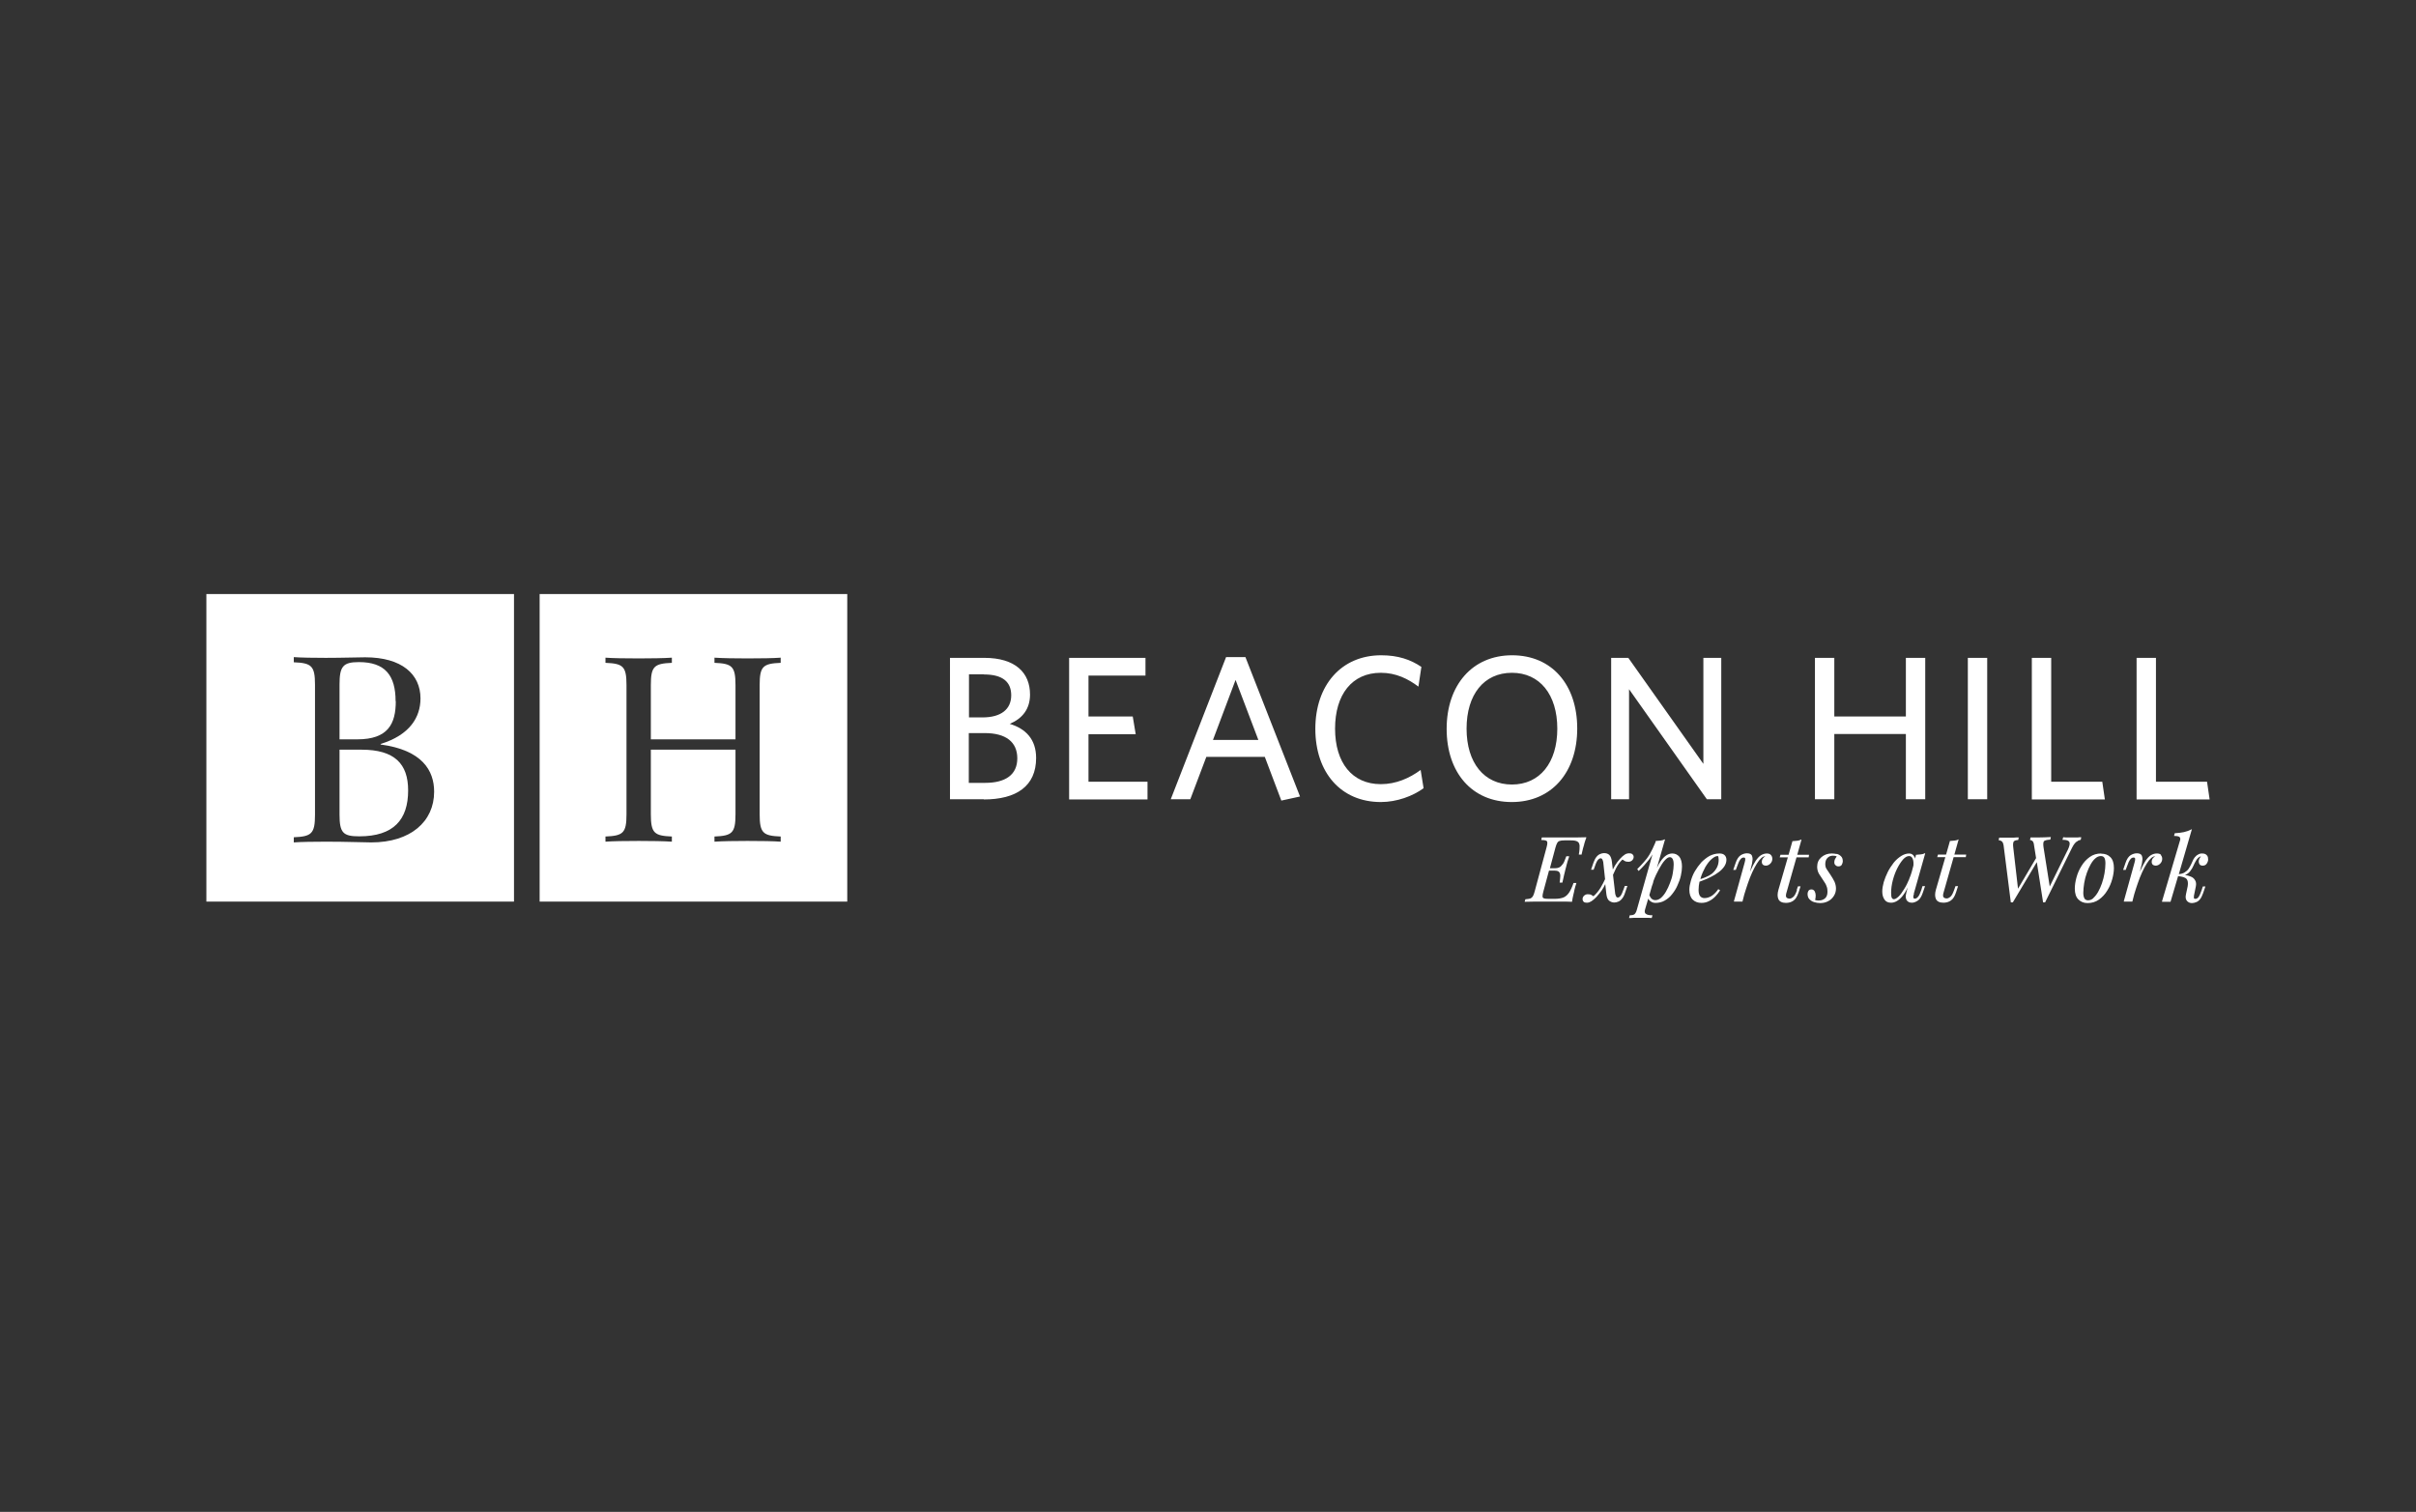 <?xml version="1.0" encoding="UTF-8"?>
<svg id="Logo_BT" xmlns="http://www.w3.org/2000/svg" viewBox="0 0 131 82">
  <rect x="0" y="0" width="131" height="82" fill="#333333" stroke="none"/>
  <defs>
    <style>
      .cls-1 {
        fill: #fff;
      }
    </style>
  </defs>
  <path class="cls-1" d="M53.35,43.35h-1.84v-7.67h1.86c1.69,0,2.48.81,2.48,1.99,0,.78-.41,1.3-1.1,1.59.86.26,1.43.83,1.43,1.85,0,1.53-1.07,2.25-2.84,2.25h0ZM53.35,36.57h-.81v2.34h.73c1.01,0,1.56-.44,1.56-1.2,0-.7-.43-1.13-1.48-1.13h0ZM53.39,39.76h-.86v2.7h.89c1.1,0,1.74-.44,1.74-1.33s-.62-1.37-1.77-1.37h0ZM57.97,43.35v-7.67h4.14v.96h-3.09v2.22h2.4l.16.96h-2.56v2.58h3.2v.96h-4.25,0ZM69.48,43.43l-.9-2.38h-3.17l-.87,2.3h-1.06l3-7.71h1.05l2.96,7.56-1.01.22h0ZM66.99,36.89l-1.22,3.24h2.46l-1.23-3.24h0ZM74.87,43.5c-2.16,0-3.55-1.6-3.55-3.97s1.41-3.99,3.57-3.99c.91,0,1.59.23,2.18.63l-.16,1.07c-.56-.42-1.21-.75-2.04-.75-1.56,0-2.48,1.18-2.48,3.03s.93,3.01,2.48,3.01c.82,0,1.55-.32,2.16-.77l.16.99c-.59.43-1.45.75-2.32.75h0ZM81.97,43.5c-2.16,0-3.53-1.6-3.53-3.97s1.39-3.99,3.55-3.99,3.53,1.6,3.53,3.97-1.38,3.99-3.55,3.99ZM81.98,36.49c-1.52,0-2.46,1.18-2.46,3.03s.95,3.03,2.46,3.03,2.46-1.18,2.46-3.03-.95-3.03-2.46-3.03ZM92.55,43.35l-4.22-5.97v5.97h-.97v-7.67h.93l4.07,5.75v-5.75h.97v7.67h-.79,0ZM103.34,43.35v-3.54h-3.88v3.54h-1.05v-7.67h1.05v3.18h3.88v-3.18h1.05v7.67h-1.05ZM106.7,43.35v-7.67h1.05v7.67h-1.05ZM110.17,43.35v-7.67h1.05v6.72h2.77l.14.96h-3.96ZM115.85,43.35v-7.67h1.05v6.72h2.77l.14.96h-3.96Z"/>
  <path class="cls-1" d="M85.9,45.77c.03-.11.07-.22.11-.33v-.03s-.02,0-.02,0c-.16,0-.32.01-.48.01-.18,0-.34,0-.48,0h-.39c-.16,0-.34,0-.51,0-.18,0-.35,0-.51,0h-.02s-.03.14-.03.14h.03c.19,0,.26.04.28.07.02.03.04.11-.02.32l-.65,2.41c-.03.11-.06.2-.1.26-.03.05-.08.09-.13.11-.06.02-.14.03-.25.04h-.02s-.04.14-.04.14h.03c.16,0,.33-.01.51-.01.18,0,.35,0,.51,0h.39c.16,0,.35,0,.55,0,.21,0,.39,0,.56.01h.02s0-.02,0-.02c.02-.12.04-.24.07-.36.03-.12.05-.2.06-.27.02-.07.03-.13.05-.19.02-.06.04-.11.05-.15v-.03s-.15,0-.15,0h0c-.08.23-.16.4-.24.52-.08.12-.18.21-.29.26-.12.05-.28.08-.48.08h-.36c-.2,0-.26-.03-.29-.06-.02-.03-.04-.1.02-.32l.31-1.15h.3c.13,0,.22.03.26.09.04.06.06.14.05.23,0,.1-.02.2-.03.3v.03s.15,0,.15,0v-.02c.03-.12.05-.23.07-.31.02-.08.03-.15.05-.21.01-.06.03-.12.04-.17.02-.08.05-.17.07-.27.02-.1.07-.24.13-.42v-.03s-.15,0-.15,0h0c-.03.09-.07.18-.11.28-.04.1-.1.18-.18.26-.07.07-.18.11-.31.11h-.29l.3-1.12c.03-.12.07-.2.1-.26.03-.05.08-.09.13-.1.06-.02.14-.03.25-.03h.36c.17,0,.29.02.36.07.07.04.1.12.11.22,0,.11,0,.26-.04.45v.03s.15,0,.15,0v-.02s.02-.08.03-.13c.01-.05.03-.11.04-.17.02-.06.04-.14.07-.24h0ZM87.99,46.63s.07.04.11.07c.05.03.12.04.2.04.08,0,.15-.03.2-.08.05-.05.08-.11.08-.18,0-.06-.02-.11-.07-.15-.04-.04-.1-.05-.17-.05-.08,0-.17.02-.24.07-.08.05-.16.12-.26.23-.1.11-.19.23-.27.36-.04.07-.08.15-.12.22l-.05-.42c-.02-.18-.07-.3-.14-.37-.07-.07-.17-.1-.29-.1-.07,0-.14.02-.21.05-.07.03-.14.08-.2.16-.06.07-.11.18-.16.31l-.13.38h.14l.07-.19c.06-.18.12-.3.17-.35.09-.1.17-.1.22-.04.02.03.04.08.06.16l.1.93c-.06.14-.14.29-.24.46-.11.18-.24.34-.39.47-.03-.02-.07-.05-.11-.07-.05-.03-.12-.04-.2-.04s-.14.03-.2.08c-.05.05-.08.11-.08.18,0,.06.02.11.06.15.04.04.1.05.18.05s.16-.03.24-.08c.08-.05.17-.13.27-.23.11-.12.21-.25.29-.36.08-.12.14-.23.19-.34h0s.06.54.06.54c.02.17.07.3.15.36s.17.1.28.1c.07,0,.15-.02.22-.05.07-.03.14-.08.2-.16.06-.07.12-.18.16-.31l.13-.38h-.14l-.07.19c-.06.18-.12.3-.17.36-.09.1-.17.1-.22.04-.02-.03-.04-.08-.06-.16l-.12-1.03c.05-.12.1-.23.16-.35.09-.18.21-.35.35-.48h0ZM90.67,46.29c-.22,0-.43.14-.62.41-.07.1-.14.22-.21.37l.44-1.54h-.04c-.06.04-.13.05-.21.06-.08,0-.15.02-.23.02h-.02s-.02.08-.02.08h0c-.11.26-.21.47-.31.64-.1.17-.21.31-.32.43-.11.13-.23.25-.35.37h-.01s.08.11.08.11l.02-.02c.2-.19.38-.39.55-.61.07-.09.12-.18.18-.27l-.85,3.01c-.03.11-.07.18-.12.23-.05.04-.13.06-.24.06h-.02l-.04.15h.03c.05,0,.13,0,.23-.01.23,0,.45,0,.68,0,.12,0,.21,0,.27.01h.02s.04-.15.04-.15h-.03c-.14,0-.25-.02-.32-.07-.07-.04-.09-.13-.05-.25l.17-.58c.03.06.07.11.12.14.08.06.17.09.27.09.18,0,.36-.04.51-.13.15-.09.29-.2.4-.35.12-.15.22-.31.29-.48.08-.17.14-.34.18-.52.04-.18.06-.34.06-.49,0-.23-.05-.41-.14-.53-.1-.12-.23-.18-.38-.18h0ZM89.64,47.82c.09-.25.2-.48.31-.68.11-.2.21-.36.32-.48.1-.11.19-.17.27-.17.06,0,.11.03.15.09.04.07.06.17.06.31s-.02.3-.05.48c-.03.18-.08.35-.15.52-.06.17-.14.33-.22.47-.08.14-.17.25-.27.34-.1.08-.2.12-.3.12-.08,0-.14-.02-.2-.07-.05-.04-.09-.11-.13-.2l.14-.49c.03-.08.06-.16.08-.24h0ZM93.5,46.37c-.07-.06-.16-.08-.27-.08-.19,0-.37.05-.53.13-.16.09-.31.21-.45.35-.13.15-.25.31-.35.48-.1.17-.17.35-.22.53-.05.17-.08.33-.08.48,0,.23.06.41.18.53.12.12.28.18.48.18.14,0,.28-.03.41-.1.13-.06.24-.15.34-.25.1-.1.18-.21.25-.32v-.02s-.1-.06-.1-.06v.02c-.13.18-.26.3-.38.37-.13.07-.25.1-.36.1-.09,0-.17-.03-.23-.1-.06-.07-.09-.18-.09-.34s.02-.3.05-.45c.07-.02.13-.05.19-.07.15-.05.29-.12.43-.19.14-.07.28-.15.41-.25.13-.09.23-.2.31-.31.08-.12.12-.24.12-.37,0-.11-.04-.2-.11-.26h0ZM92.21,47.62c.07-.22.16-.42.26-.6.11-.18.22-.33.34-.43.12-.1.22-.16.32-.16.02,0,.03,0,.04.03,0,.02.02.06.02.17,0,.15-.03.3-.1.43-.07.13-.16.24-.27.33-.09.07-.2.13-.35.19-.09.04-.18.07-.27.1,0-.02.01-.04.02-.06h0ZM95.81,46.29c-.11,0-.22.03-.32.09-.1.06-.19.16-.29.3-.09.14-.18.31-.28.53,0,.02-.02.04-.03.06l.07-.28c.03-.1.05-.2.06-.31.02-.11,0-.2-.03-.28-.04-.08-.13-.12-.27-.12-.1,0-.21.03-.33.1-.11.07-.21.21-.28.42l-.13.38h.14l.07-.19c.06-.18.12-.31.18-.38.05-.07.11-.1.18-.1.06,0,.07.03.08.05.01.04,0,.12-.03.22l-.58,2.09v.03s.46,0,.46,0l.1-.39c.06-.21.13-.4.19-.59.07-.21.15-.41.24-.61.08-.18.17-.34.25-.47.08-.13.16-.23.24-.3.07-.07.15-.1.22-.1-.05.03-.09.06-.12.1-.05.06-.07.13-.07.21,0,.06.02.11.06.15.04.03.09.05.15.05.1,0,.18-.04.25-.11.07-.07.11-.16.11-.26,0-.09-.03-.16-.08-.21-.05-.06-.13-.08-.23-.08h0ZM97.44,48.27c-.07.2-.14.33-.21.38-.07.06-.14.09-.2.09s-.12-.02-.16-.06c-.04-.04-.04-.11-.02-.21l.56-1.97h.66l.02-.14h-.64l.23-.82h-.04c-.06.04-.13.05-.2.06-.08,0-.15.02-.23.02h-.02s-.21.74-.21.74h-.44l-.04.14h.44l-.51,1.76c-.06.21-.06.38,0,.51.06.13.2.2.41.2.15,0,.29-.04.4-.12.12-.08.21-.23.28-.44l.11-.34h-.14l-.07.2h0ZM99.59,46.32c-.09-.02-.19-.03-.28-.03-.21,0-.4.07-.55.2-.15.13-.23.3-.23.52,0,.15.04.29.11.4.07.11.14.22.21.32.09.13.16.24.19.34.04.09.05.19.05.29,0,.16-.04.28-.13.36-.09.08-.2.12-.34.12-.06,0-.1,0-.13-.01-.02,0-.05-.01-.07-.02,0-.03.01-.06.02-.1,0-.05.01-.1.01-.14,0-.08-.02-.16-.05-.22-.04-.07-.1-.11-.18-.11-.08,0-.14.03-.17.09-.03.05-.04.11-.04.15,0,.12.03.22.1.29.07.07.15.13.26.16.1.03.21.05.32.05.16,0,.3-.03.43-.1.13-.06.23-.16.31-.28.08-.12.12-.26.12-.41,0-.13-.03-.25-.08-.37-.06-.12-.13-.24-.21-.36l-.22-.33c-.05-.07-.07-.16-.07-.27,0-.14.04-.25.12-.33.08-.08.17-.12.29-.12.08,0,.16.01.21.04-.03.04-.06.09-.09.14-.03.06-.04.12-.04.18,0,.07.02.12.07.16.04.04.09.06.15.06.09,0,.16-.03.19-.1.03-.06.05-.12.05-.17,0-.12-.03-.22-.1-.28-.06-.06-.14-.11-.24-.13h0ZM103.77,48.47l.62-2.19h-.04c-.06.04-.13.05-.21.06-.08,0-.16.02-.23.02h-.02s-.05.21-.05.21c0-.04-.02-.07-.04-.1-.06-.12-.16-.18-.28-.18-.15,0-.3.05-.44.14-.14.09-.28.21-.4.36-.12.16-.23.32-.32.5-.09.18-.16.36-.22.55-.05.18-.08.36-.08.51,0,.18.04.32.12.44.08.12.2.17.36.17.2,0,.4-.11.59-.33.1-.12.21-.28.31-.5l-.03.11c-.03.1-.05.2-.07.3-.02.1,0,.2.04.28.06.09.15.14.29.14.1,0,.2-.04.31-.11s.2-.21.27-.41l.13-.38h-.14l-.06.2c-.06.18-.12.31-.18.38-.06.07-.12.1-.17.1s-.07-.02-.08-.04c-.01-.04-.01-.07,0-.12.01-.05.02-.09.03-.11h0ZM103.53,47.66c-.09.21-.18.4-.29.57-.1.17-.2.3-.3.4-.1.09-.18.14-.25.14-.04,0-.08-.02-.11-.07-.03-.05-.04-.15-.04-.28,0-.21.03-.44.09-.67.06-.23.14-.45.24-.65.1-.2.21-.36.32-.49.11-.12.22-.18.32-.18s.16.05.2.15c.04.09.05.21.04.36l-.09.34c-.04.13-.08.26-.14.39h0ZM106.22,45.53h-.04c-.06.04-.13.05-.2.06-.08,0-.15.02-.23.02h-.02s-.21.74-.21.74h-.44l-.04.14h.44l-.51,1.76c-.06.21-.06.38,0,.51.06.13.2.2.41.2.15,0,.29-.04.4-.12.12-.08.21-.23.28-.44l.11-.34h-.14l-.07.2c-.07.2-.14.33-.21.38-.07.06-.14.09-.2.09s-.12-.02-.16-.06c-.04-.04-.04-.11-.02-.21l.56-1.97h.66l.02-.14h-.64l.23-.82h0ZM112.67,45.6s.09-.04.14-.05h.01s.03-.14.03-.14h-.03c-.05,0-.11,0-.16.01-.05,0-.12,0-.21,0-.06,0-.11,0-.18,0h-.19c-.06,0-.12,0-.19-.01h-.02s-.04.14-.04.14h.03c.13,0,.23.02.29.06.05.03.08.09.07.18-.01.09-.06.24-.16.42l-.92,1.87-.34-2.15c-.02-.16-.01-.26.03-.31.05-.04.15-.07.32-.08h.02s.03-.14.03-.14h-.03c-.21.01-.41.02-.62.02-.08,0-.16,0-.23,0-.07,0-.14,0-.2,0h-.02s-.03.14-.03.14h.02s.08.02.12.06c.04.04.07.12.08.23l.11.69-.98,1.66-.26-2.26c-.02-.16,0-.26.03-.3.04-.05.11-.07.22-.08h.02s.03-.14.03-.14h-.03c-.06,0-.13,0-.23.01-.1,0-.2,0-.3,0-.09,0-.18,0-.26,0-.08,0-.16,0-.22,0h-.02s-.03.14-.03.14h.02s.1.02.15.06c.05.04.08.11.1.23l.39,3.08h.11l1.3-2.18.34,2.18h.11l1.46-2.96c.05-.1.1-.18.15-.24.05-.06.1-.1.15-.12ZM113.93,46.29c-.23,0-.44.06-.62.19-.18.13-.33.29-.45.49-.12.19-.21.4-.27.62-.06.22-.09.42-.09.6,0,.26.06.46.19.59.13.13.29.2.5.2.23,0,.44-.06.62-.19.18-.13.33-.29.45-.49.12-.19.21-.4.27-.62.06-.22.09-.42.09-.6,0-.26-.06-.46-.19-.59-.13-.13-.29-.19-.5-.19h0ZM113.51,48.71c-.09.08-.19.12-.29.12-.08,0-.15-.03-.19-.09-.04-.06-.07-.17-.07-.31,0-.17.02-.35.05-.54.03-.19.08-.37.14-.54.06-.17.13-.33.21-.47.08-.14.16-.25.26-.33.09-.08.19-.12.29-.12.09,0,.15.03.19.09.04.06.06.17.06.31,0,.17-.02.35-.05.54-.03.18-.08.36-.14.54-.06.17-.13.33-.21.47-.08.14-.17.25-.26.33h0ZM117.18,46.37c-.05-.06-.13-.08-.23-.08-.11,0-.22.03-.32.09-.1.06-.19.16-.29.3-.09.14-.18.31-.28.53,0,.02-.02.04-.03.06l.07-.28c.03-.1.05-.2.06-.31.02-.11,0-.2-.03-.28-.04-.08-.13-.12-.27-.12-.1,0-.21.03-.33.1-.11.07-.21.21-.28.42l-.13.38h.14l.07-.19c.06-.18.12-.31.18-.38.05-.07.11-.1.18-.1.06,0,.07.03.08.05.01.04,0,.12-.03.22l-.58,2.09v.03s.46,0,.46,0l.1-.39c.06-.21.13-.41.19-.59.07-.21.15-.41.24-.61.08-.18.17-.34.25-.47.08-.13.16-.23.24-.3.08-.07.15-.1.22-.1-.05.03-.09.06-.12.1-.05.06-.07.13-.07.21,0,.06.02.11.06.15.04.03.09.05.15.05.1,0,.18-.04.25-.11.07-.07.11-.16.11-.26,0-.09-.03-.16-.08-.21h0ZM119.65,46.38c-.05-.06-.13-.09-.25-.09-.04,0-.09,0-.14.02-.05.02-.1.05-.16.09-.07.06-.13.13-.17.21-.04.08-.08.17-.12.26-.04.09-.09.17-.14.25-.05.08-.13.14-.22.2-.08.05-.18.08-.31.09l.71-2.44-.04.02c-.12.06-.25.11-.39.14-.14.03-.3.05-.48.06h-.02s-.04.15-.04.15h.03c.19,0,.26.04.28.07.04.05.04.12,0,.22l-.96,3.25v.03s.46,0,.46,0l.41-1.39c.23.02.39.07.46.15.07.08.09.22.06.4l-.09.42c-.04.17-.02.29.05.37.07.08.16.12.27.12.08,0,.16-.02.23-.05.08-.03.15-.08.21-.16.06-.07.11-.18.16-.31l.13-.38h-.14l-.06.19c-.06.18-.12.31-.17.38-.05.07-.11.1-.17.1-.06,0-.07-.02-.08-.03,0-.02-.01-.06,0-.14l.1-.49c.03-.14.02-.26-.04-.35-.05-.09-.13-.16-.24-.2-.09-.04-.2-.07-.31-.08.02,0,.03-.01.05-.02.1-.05.19-.12.25-.21.06-.08.12-.17.16-.27.04-.09.08-.18.13-.26.04-.08.09-.14.15-.19.02-.02.05-.03.08-.05.01,0,.03-.01.05-.01-.03.03-.05.07-.07.1-.03.06-.05.11-.05.16,0,.06.01.11.04.16.03.05.09.08.17.08.11,0,.18-.04.23-.12.05-.08.07-.15.07-.21,0-.08-.01-.16-.06-.22h0Z"/>
  <path class="cls-1" d="M42.33,35.95c-.96.04-1.14.19-1.14,1.21v7c0,1.03.19,1.17,1.14,1.21v.28c-.39-.03-1.07-.04-1.8-.04-.65,0-1.35.01-1.79.04v-.28c.96-.04,1.14-.19,1.14-1.21v-3.5h-4.59v3.5c0,1.03.19,1.17,1.14,1.21v.28c-.43-.03-1.14-.04-1.79-.04-.73,0-1.41.01-1.81.04v-.28c.96-.04,1.14-.19,1.14-1.21v-7c0-1.03-.19-1.17-1.14-1.21v-.28c.39.03,1.07.04,1.81.04.65,0,1.36-.01,1.79-.04v.28c-.96.04-1.14.19-1.14,1.21v2.94h4.59v-2.94c0-1.03-.19-1.17-1.14-1.21v-.28c.44.03,1.14.04,1.79.04.74,0,1.41-.01,1.8-.04v.28h0ZM29.26,48.9h16.68v-16.68h-16.68v16.68h0Z"/>
  <path class="cls-1" d="M11.19,32.22v16.68h16.68v-16.68s-16.68,0-16.68,0ZM20.13,45.69h0c-.42,0-1.28-.04-2.44-.04-.67,0-1.37.01-1.76.04v-.28c.96-.04,1.15-.19,1.15-1.22v-7.05c0-1.03-.19-1.18-1.15-1.22v-.28c.4.03,1.11.04,1.73.04.89,0,1.8-.03,2.14-.03,1.99,0,3,.92,3,2.23,0,1.01-.57,1.98-2.16,2.47v.03c2.25.3,2.9,1.41,2.9,2.56,0,1.62-1.28,2.75-3.41,2.75h0Z"/>
  <path class="cls-1" d="M21.45,38.03h0c0-1.4-.57-2.12-1.99-2.12-.87,0-1.05.24-1.05,1.22v2.97h.96c1.67,0,2.09-.84,2.09-2.07h0ZM19.6,40.66h-1.19v3.52c0,.99.19,1.18,1.07,1.18,1.86,0,2.65-.9,2.65-2.49,0-1.44-.73-2.21-2.53-2.21h0Z"/>
</svg>